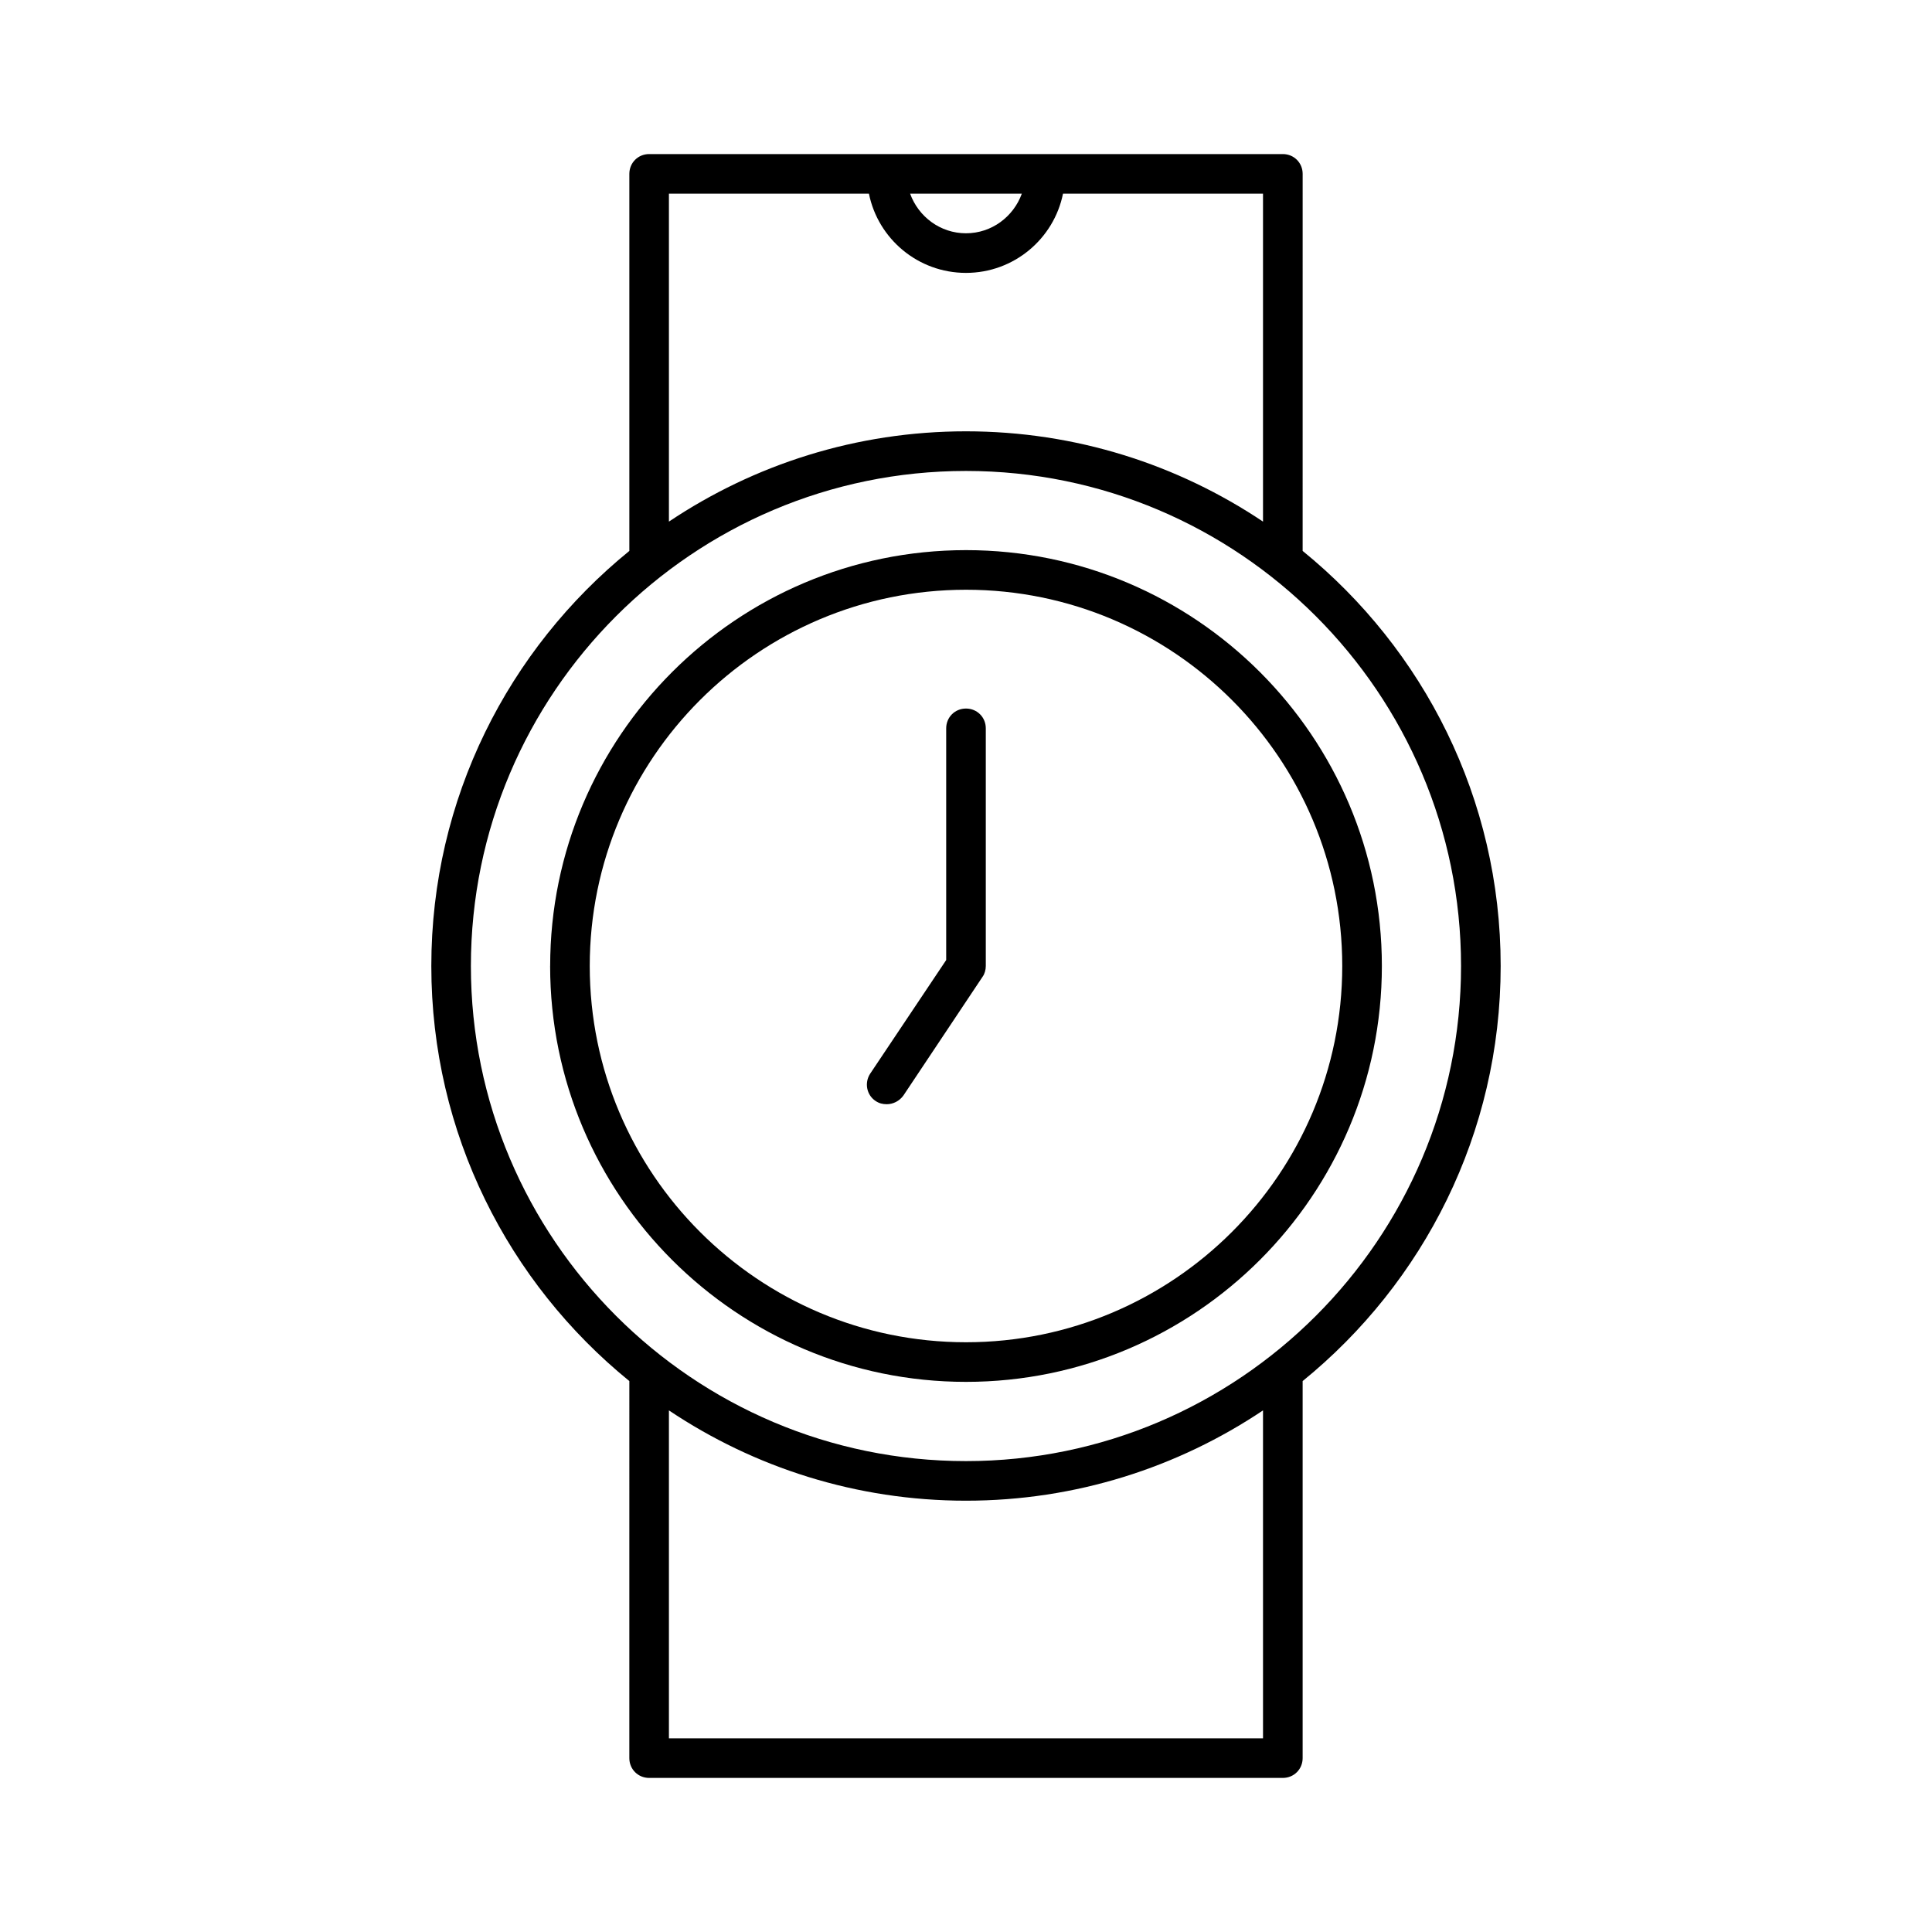 <?xml version="1.0" encoding="UTF-8"?>
<!-- Uploaded to: SVG Repo, www.svgrepo.com, Generator: SVG Repo Mixer Tools -->
<svg fill="#000000" width="800px" height="800px" version="1.1" viewBox="144 144 512 512" xmlns="http://www.w3.org/2000/svg">
 <g>
  <path d="m483.96 184.83h-167.93c-2.938 0-5.246 2.309-5.246 5.246v99.922c-32.012 26.031-52.48 65.602-52.48 110 0 44.398 20.469 83.969 52.48 110l-0.004 99.922c0 2.938 2.309 5.246 5.246 5.246h167.94c2.938 0 5.246-2.309 5.246-5.246v-99.922c32.012-26.031 52.48-65.602 52.48-110 0-44.398-20.469-83.969-52.48-110l0.004-99.918c0-2.938-2.309-5.25-5.25-5.25zm-69.168 10.496c-2.203 6.086-7.977 10.496-14.801 10.496-6.824 0-12.594-4.41-14.801-10.496zm-93.52 0h53.004c2.414 11.965 13.016 20.992 25.715 20.992 12.699 0 23.301-9.027 25.715-20.992h53.004v86.906c-22.566-15.113-49.645-23.93-78.719-23.93-29.074 0-56.152 8.816-78.719 23.93zm157.44 409.35h-157.44v-86.906c22.566 15.113 49.645 23.93 78.719 23.93 29.074 0 56.152-8.816 78.719-23.93zm52.48-204.67c0 72.316-58.883 131.2-131.2 131.2-72.32 0-131.2-58.883-131.2-131.2 0-72.32 58.883-131.2 131.2-131.2 72.316 0 131.2 58.883 131.2 131.2z"/>
  <path d="m289.79 400c0 60.773 49.438 110.21 110.21 110.21 60.773 0 110.21-49.438 110.21-110.21 0.004-60.773-49.434-110.21-110.2-110.21-60.773 0-110.21 49.438-110.21 110.21zm209.92 0c0 55-44.715 99.711-99.711 99.711-55 0-99.711-44.715-99.711-99.711 0-55 44.715-99.711 99.711-99.711 54.996-0.004 99.711 44.711 99.711 99.711z"/>
  <path d="m394.75 337.02v61.402l-20.152 30.125c-1.574 2.414-0.945 5.668 1.469 7.242 0.945 0.629 1.891 0.84 2.938 0.84 1.68 0 3.359-0.84 4.41-2.309l20.992-31.488c0.527-0.738 0.84-1.789 0.84-2.836v-62.977c0-2.938-2.309-5.246-5.246-5.246-2.941-0.004-5.25 2.305-5.25 5.246z"/>
 </g>
</svg>